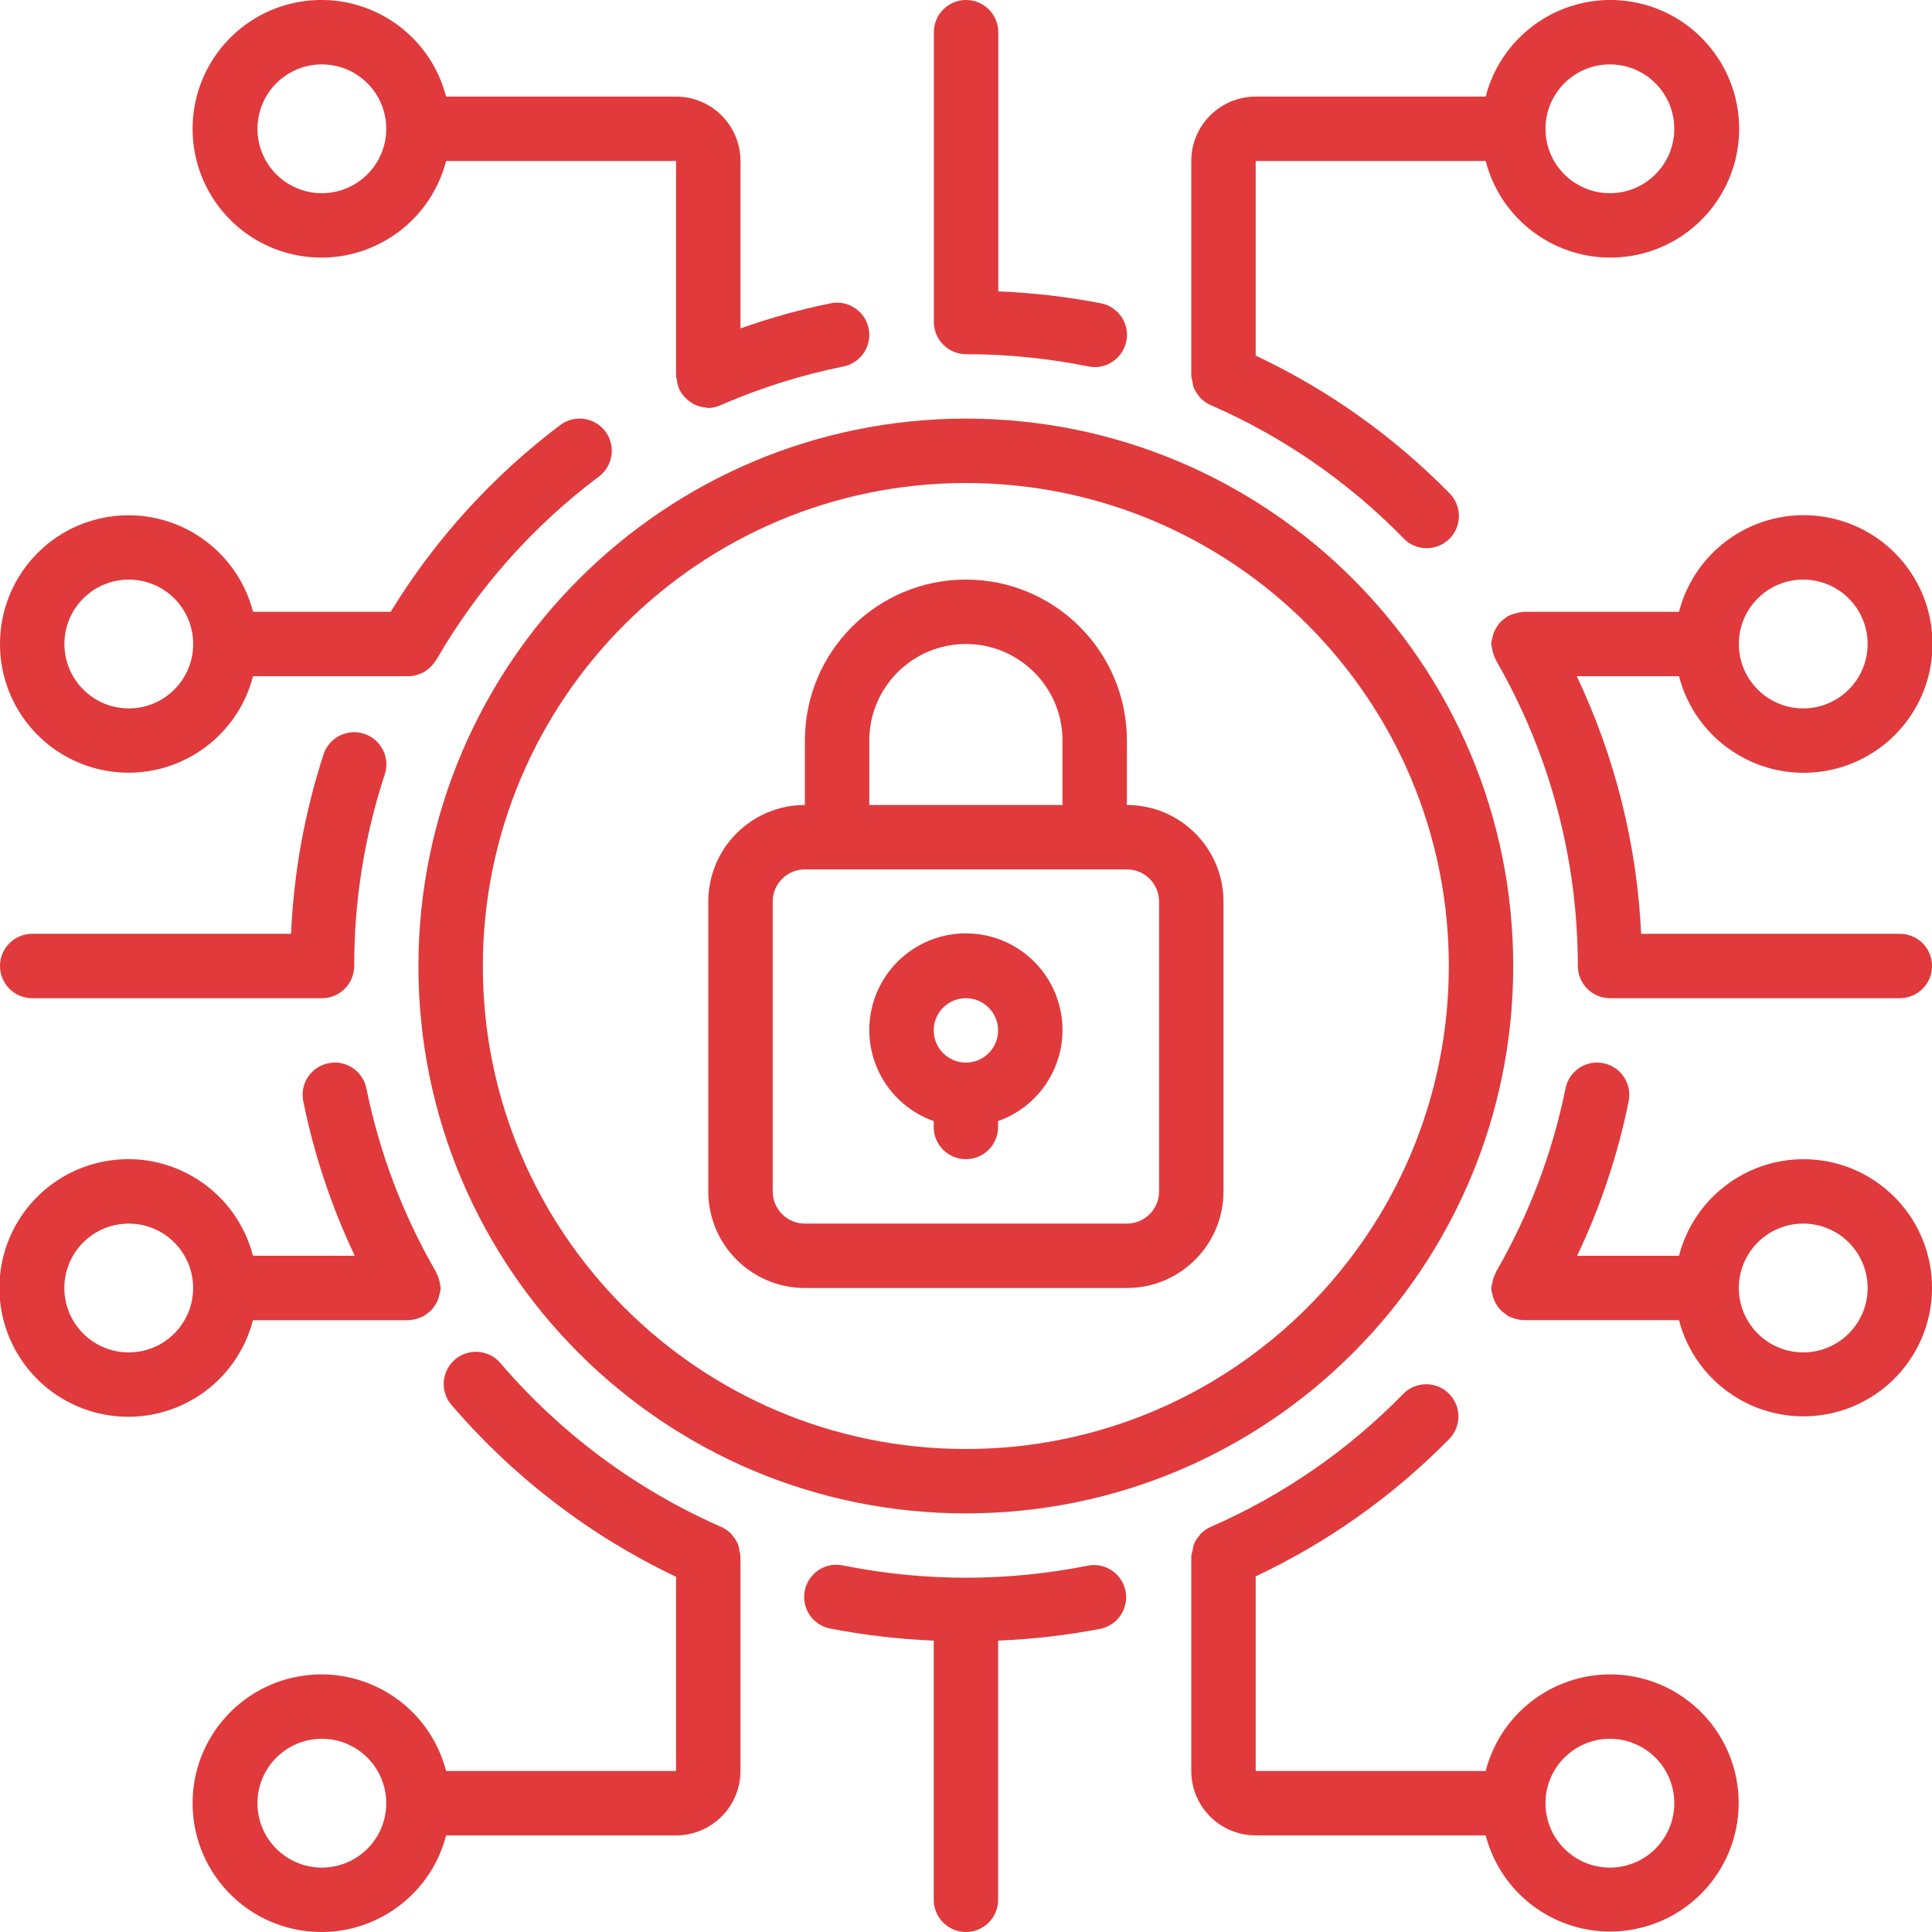 <svg width="54" height="54" viewBox="0 0 54 54" fill="none" xmlns="http://www.w3.org/2000/svg">
<g clip-path="url(#clip0_3467_9734)">
<path d="M22.497 36H31.497C32.988 36 34.197 34.791 34.197 33.3V25.2C34.197 23.709 32.988 22.5 31.497 22.5V20.7C31.497 18.214 29.482 16.2 26.997 16.2C24.512 16.2 22.497 18.214 22.497 20.7V22.5C21.006 22.5 19.797 23.709 19.797 25.2V33.3C19.797 34.791 21.006 36 22.497 36ZM24.297 20.7C24.297 19.209 25.506 18 26.997 18C28.488 18 29.697 19.209 29.697 20.7V22.5H24.297V20.7ZM21.597 25.2C21.597 24.703 22 24.3 22.497 24.3H31.497C31.994 24.3 32.397 24.703 32.397 25.2V33.3C32.397 33.797 31.994 34.2 31.497 34.2H22.497C22 34.2 21.597 33.797 21.597 33.3V25.2Z" fill="#E03A3C"/>
<path d="M26.097 31.334V31.5C26.097 31.997 26.5 32.4 26.997 32.4C27.494 32.4 27.897 31.997 27.897 31.5V31.334C29.137 30.896 29.881 29.628 29.658 28.332C29.436 27.036 28.312 26.088 26.997 26.088C25.682 26.088 24.558 27.036 24.336 28.332C24.114 29.628 24.857 30.896 26.097 31.334ZM26.997 27.9C27.494 27.9 27.897 28.302 27.897 28.8C27.897 29.297 27.494 29.7 26.997 29.7C26.5 29.7 26.097 29.297 26.097 28.8C26.097 28.302 26.5 27.9 26.997 27.9Z" fill="#E03A3C"/>
<path d="M11.695 27C11.695 35.45 18.545 42.3 26.995 42.3C35.445 42.3 42.295 35.45 42.295 27C42.295 18.55 35.445 11.7 26.995 11.7C18.549 11.709 11.705 18.554 11.695 27ZM26.995 13.5C34.451 13.5 40.495 19.544 40.495 27C40.495 34.456 34.451 40.5 26.995 40.5C19.54 40.5 13.495 34.456 13.495 27C13.504 19.547 19.543 13.508 26.995 13.5Z" fill="#E03A3C"/>
<path d="M44.997 46.8C43.36 46.806 41.934 47.915 41.525 49.5H35.097V44.059C37.109 43.112 38.937 41.815 40.497 40.23C40.727 40.001 40.817 39.666 40.731 39.353C40.646 39.04 40.398 38.797 40.083 38.718C39.769 38.638 39.436 38.735 39.212 38.97C37.684 40.532 35.87 41.786 33.868 42.664C33.748 42.712 33.639 42.786 33.55 42.881C33.54 42.892 33.535 42.906 33.525 42.919C33.459 42.992 33.406 43.076 33.367 43.166C33.349 43.223 33.338 43.281 33.332 43.34C33.315 43.391 33.303 43.443 33.297 43.497V43.513V49.5C33.297 50.494 34.103 51.3 35.097 51.3H41.525C41.996 53.106 43.772 54.252 45.612 53.935C47.452 53.618 48.743 51.945 48.583 50.085C48.422 48.224 46.864 46.797 44.997 46.8ZM44.997 52.2C44.003 52.2 43.197 51.394 43.197 50.4C43.197 49.406 44.003 48.6 44.997 48.6C45.991 48.6 46.797 49.406 46.797 50.4C46.797 51.394 45.991 52.2 44.997 52.2Z" fill="#E03A3C"/>
<path d="M7.07 36.9H11.419C11.426 36.9 11.432 36.895 11.441 36.895C11.53 36.892 11.618 36.874 11.702 36.842C11.744 36.829 11.785 36.812 11.825 36.792C11.835 36.787 11.846 36.785 11.856 36.779C11.866 36.772 11.882 36.753 11.896 36.743C11.977 36.693 12.05 36.629 12.11 36.554C12.121 36.541 12.131 36.526 12.14 36.511C12.198 36.429 12.242 36.338 12.269 36.241C12.269 36.228 12.275 36.214 12.277 36.201C12.299 36.136 12.313 36.068 12.319 36C12.314 35.966 12.307 35.932 12.298 35.899C12.298 35.888 12.298 35.877 12.292 35.864C12.277 35.758 12.242 35.657 12.19 35.563L12.186 35.549C11.263 33.956 10.606 32.223 10.24 30.419C10.14 29.932 9.665 29.618 9.178 29.717C8.691 29.817 8.376 30.292 8.476 30.779C8.779 32.272 9.262 33.723 9.916 35.099H7.07C6.617 33.344 4.929 32.199 3.131 32.428C1.332 32.656 -0.016 34.186 -0.016 35.999C-0.016 37.812 1.332 39.342 3.131 39.57C4.929 39.799 6.617 38.655 7.07 36.9ZM3.598 37.8C2.604 37.8 1.798 36.994 1.798 36C1.798 35.006 2.604 34.2 3.598 34.2C4.592 34.2 5.398 35.006 5.398 36C5.398 36.994 4.592 37.8 3.598 37.8Z" fill="#E03A3C"/>
<path d="M2.82167e-06 18C-0.002 19.81 1.343 21.34 3.139 21.568C4.935 21.797 6.621 20.653 7.072 18.9H11.421H11.445C11.534 18.895 11.622 18.877 11.705 18.847C11.745 18.834 11.784 18.818 11.821 18.8C11.869 18.774 11.914 18.744 11.956 18.71C12.031 18.652 12.097 18.583 12.15 18.504C12.162 18.487 12.177 18.474 12.188 18.456C13.342 16.453 14.89 14.706 16.74 13.32C16.997 13.127 17.132 12.811 17.093 12.492C17.055 12.173 16.849 11.898 16.553 11.772C16.258 11.646 15.917 11.687 15.66 11.88C13.766 13.306 12.158 15.077 10.92 17.1H7.072C6.621 15.346 4.935 14.203 3.139 14.431C1.343 14.66 -0.002 16.189 2.82167e-06 18ZM5.4 18C5.4 18.994 4.594 19.8 3.6 19.8C2.606 19.8 1.8 18.994 1.8 18C1.8 17.006 2.606 16.2 3.6 16.2C4.077 16.2 4.535 16.389 4.873 16.727C5.21 17.064 5.4 17.522 5.4 18Z" fill="#E03A3C"/>
<path d="M50.401 32.4C48.764 32.406 47.338 33.515 46.928 35.1H44.082C44.736 33.724 45.22 32.273 45.522 30.78C45.621 30.293 45.307 29.817 44.819 29.718C44.332 29.618 43.856 29.933 43.757 30.42C43.392 32.224 42.735 33.957 41.813 35.55V35.562C41.759 35.657 41.724 35.761 41.709 35.87C41.709 35.879 41.709 35.888 41.702 35.898C41.693 35.932 41.685 35.966 41.68 36C41.685 36.071 41.699 36.141 41.721 36.208C41.721 36.22 41.721 36.231 41.728 36.243C41.756 36.34 41.801 36.431 41.861 36.513C41.87 36.526 41.877 36.54 41.887 36.553C41.948 36.628 42.021 36.692 42.103 36.743C42.117 36.753 42.126 36.769 42.141 36.778C42.157 36.787 42.163 36.786 42.173 36.791C42.213 36.812 42.254 36.829 42.297 36.842C42.381 36.873 42.468 36.89 42.557 36.895C42.565 36.895 42.572 36.899 42.58 36.899H46.928C47.399 38.706 49.175 39.852 51.015 39.535C52.856 39.219 54.147 37.546 53.987 35.685C53.826 33.825 52.268 32.397 50.401 32.4ZM50.401 37.8C49.407 37.8 48.601 36.994 48.601 36C48.601 35.006 49.407 34.2 50.401 34.2C51.395 34.2 52.201 35.006 52.201 36C52.201 36.994 51.395 37.8 50.401 37.8Z" fill="#E03A3C"/>
<path d="M20.696 43.512V43.497C20.691 43.446 20.681 43.396 20.667 43.347C20.66 43.286 20.648 43.226 20.63 43.167C20.592 43.078 20.54 42.996 20.475 42.924C20.463 42.91 20.458 42.894 20.446 42.881C20.357 42.786 20.248 42.712 20.127 42.664C17.771 41.625 15.678 40.07 14.001 38.116C13.795 37.862 13.467 37.74 13.145 37.797C12.823 37.854 12.558 38.082 12.451 38.391C12.345 38.7 12.415 39.043 12.634 39.286C14.365 41.3 16.498 42.931 18.896 44.072V49.5H12.469C12.015 47.745 10.328 46.6 8.529 46.829C6.731 47.057 5.383 48.587 5.383 50.4C5.383 52.213 6.731 53.743 8.529 53.971C10.328 54.2 12.015 53.055 12.469 51.3H18.896C19.89 51.3 20.696 50.494 20.696 49.5V43.512ZM8.996 52.2C8.002 52.2 7.196 51.394 7.196 50.4C7.196 49.406 8.002 48.6 8.996 48.6C9.99 48.6 10.796 49.406 10.796 50.4C10.796 51.394 9.99 52.2 8.996 52.2Z" fill="#E03A3C"/>
<path d="M30.418 43.758C28.16 44.211 25.835 44.211 23.578 43.758C23.259 43.685 22.926 43.79 22.708 44.033C22.489 44.276 22.419 44.618 22.525 44.927C22.631 45.236 22.896 45.463 23.218 45.521C24.168 45.705 25.131 45.817 26.098 45.855V53.1C26.098 53.597 26.501 54 26.998 54C27.495 54 27.898 53.597 27.898 53.1V45.855C28.865 45.817 29.828 45.705 30.778 45.521C31.254 45.411 31.556 44.942 31.458 44.464C31.361 43.985 30.899 43.672 30.418 43.758Z" fill="#E03A3C"/>
<path d="M18.896 2.7H12.469C12.015 0.945 10.328 -0.2 8.529 0.028C6.731 0.257 5.383 1.787 5.383 3.6C5.383 5.413 6.731 6.943 8.529 7.171C10.328 7.4 12.015 6.255 12.469 4.5H18.896V10.505C18.896 10.541 18.913 10.576 18.918 10.612C18.927 10.705 18.951 10.796 18.989 10.882C19.026 10.962 19.076 11.036 19.137 11.1C19.167 11.133 19.2 11.163 19.235 11.19C19.279 11.226 19.326 11.258 19.376 11.286C19.418 11.309 19.461 11.329 19.506 11.345C19.57 11.366 19.636 11.379 19.704 11.385C19.733 11.393 19.763 11.399 19.794 11.404C19.923 11.401 20.049 11.37 20.165 11.314C21.262 10.838 22.405 10.479 23.576 10.243C24.064 10.143 24.378 9.668 24.279 9.18C24.179 8.693 23.704 8.378 23.216 8.478C22.361 8.653 21.519 8.887 20.696 9.18V4.5C20.696 3.506 19.89 2.7 18.896 2.7ZM8.996 5.4C8.002 5.4 7.196 4.594 7.196 3.6C7.196 2.606 8.002 1.8 8.996 1.8C9.99 1.8 10.796 2.606 10.796 3.6C10.796 4.077 10.607 4.535 10.269 4.873C9.932 5.21 9.474 5.4 8.996 5.4Z" fill="#E03A3C"/>
<path d="M41.525 4.5C41.978 6.255 43.666 7.4 45.464 7.171C47.262 6.943 48.61 5.413 48.61 3.6C48.61 1.787 47.262 0.257 45.464 0.028C43.666 -0.2 41.978 0.945 41.525 2.7H35.097C34.103 2.7 33.297 3.506 33.297 4.5V10.486V10.502C33.302 10.555 33.313 10.607 33.328 10.659C33.334 10.717 33.346 10.776 33.364 10.832C33.402 10.923 33.455 11.007 33.521 11.08C33.531 11.091 33.536 11.107 33.546 11.117C33.635 11.212 33.744 11.286 33.865 11.334C35.866 12.211 37.68 13.464 39.208 15.024C39.429 15.27 39.766 15.374 40.087 15.297C40.408 15.221 40.661 14.974 40.746 14.656C40.832 14.337 40.736 13.997 40.497 13.77C38.937 12.184 37.109 10.887 35.097 9.94V4.5H41.525ZM44.997 1.8C45.991 1.8 46.797 2.606 46.797 3.6C46.797 4.594 45.991 5.4 44.997 5.4C44.003 5.4 43.197 4.594 43.197 3.6C43.197 2.606 44.003 1.8 44.997 1.8Z" fill="#E03A3C"/>
<path d="M27.002 0C26.505 0 26.102 0.403 26.102 0.9V9C26.102 9.497 26.505 9.9 27.002 9.9C28.15 9.9 29.296 10.014 30.422 10.242C30.481 10.254 30.541 10.26 30.602 10.26C31.062 10.258 31.447 9.909 31.494 9.45C31.54 8.992 31.233 8.573 30.782 8.479C29.831 8.294 28.869 8.183 27.902 8.145V0.9C27.902 0.403 27.499 0 27.002 0Z" fill="#E03A3C"/>
<path d="M46.928 18.9C47.382 20.655 49.069 21.799 50.868 21.571C52.666 21.343 54.014 19.812 54.014 18C54.014 16.187 52.666 14.657 50.868 14.428C49.069 14.2 47.382 15.344 46.928 17.1H42.58C42.563 17.1 42.549 17.109 42.533 17.109C42.481 17.114 42.429 17.125 42.379 17.14C42.305 17.155 42.233 17.179 42.166 17.212C42.158 17.212 42.15 17.212 42.141 17.221C42.133 17.23 42.118 17.245 42.103 17.255C42.021 17.307 41.948 17.371 41.887 17.446C41.877 17.459 41.87 17.472 41.861 17.486C41.801 17.567 41.756 17.659 41.728 17.756C41.728 17.767 41.728 17.779 41.721 17.791C41.699 17.859 41.685 17.929 41.68 18C41.684 18.034 41.691 18.069 41.7 18.102C41.7 18.112 41.704 18.121 41.706 18.131C41.721 18.239 41.756 18.344 41.81 18.439V18.451C43.311 21.05 44.101 23.998 44.101 27C44.101 27.497 44.504 27.9 45.001 27.9H53.101C53.598 27.9 54.001 27.497 54.001 27C54.001 26.503 53.598 26.1 53.101 26.1H45.871C45.753 23.604 45.141 21.157 44.071 18.9H46.928ZM50.401 16.2C51.395 16.2 52.201 17.006 52.201 18C52.201 18.994 51.395 19.8 50.401 19.8C49.407 19.8 48.601 18.994 48.601 18C48.601 17.006 49.407 16.2 50.401 16.2Z" fill="#E03A3C"/>
<path d="M0.9 27.9H9C9.497 27.9 9.9 27.497 9.9 27C9.898 25.181 10.186 23.374 10.754 21.647C10.855 21.341 10.784 21.005 10.57 20.766C10.356 20.526 10.03 20.419 9.715 20.484C9.4 20.55 9.145 20.779 9.044 21.084C8.515 22.707 8.21 24.395 8.135 26.1H0.9C0.403 26.1 0 26.503 0 27C0 27.497 0.403 27.9 0.9 27.9Z" fill="#E03A3C"/>
</g>
<defs>
<clipPath id="clip0_3467_9734">
<rect width="54" height="54" fill="white"/>
</clipPath>
</defs>
</svg>
